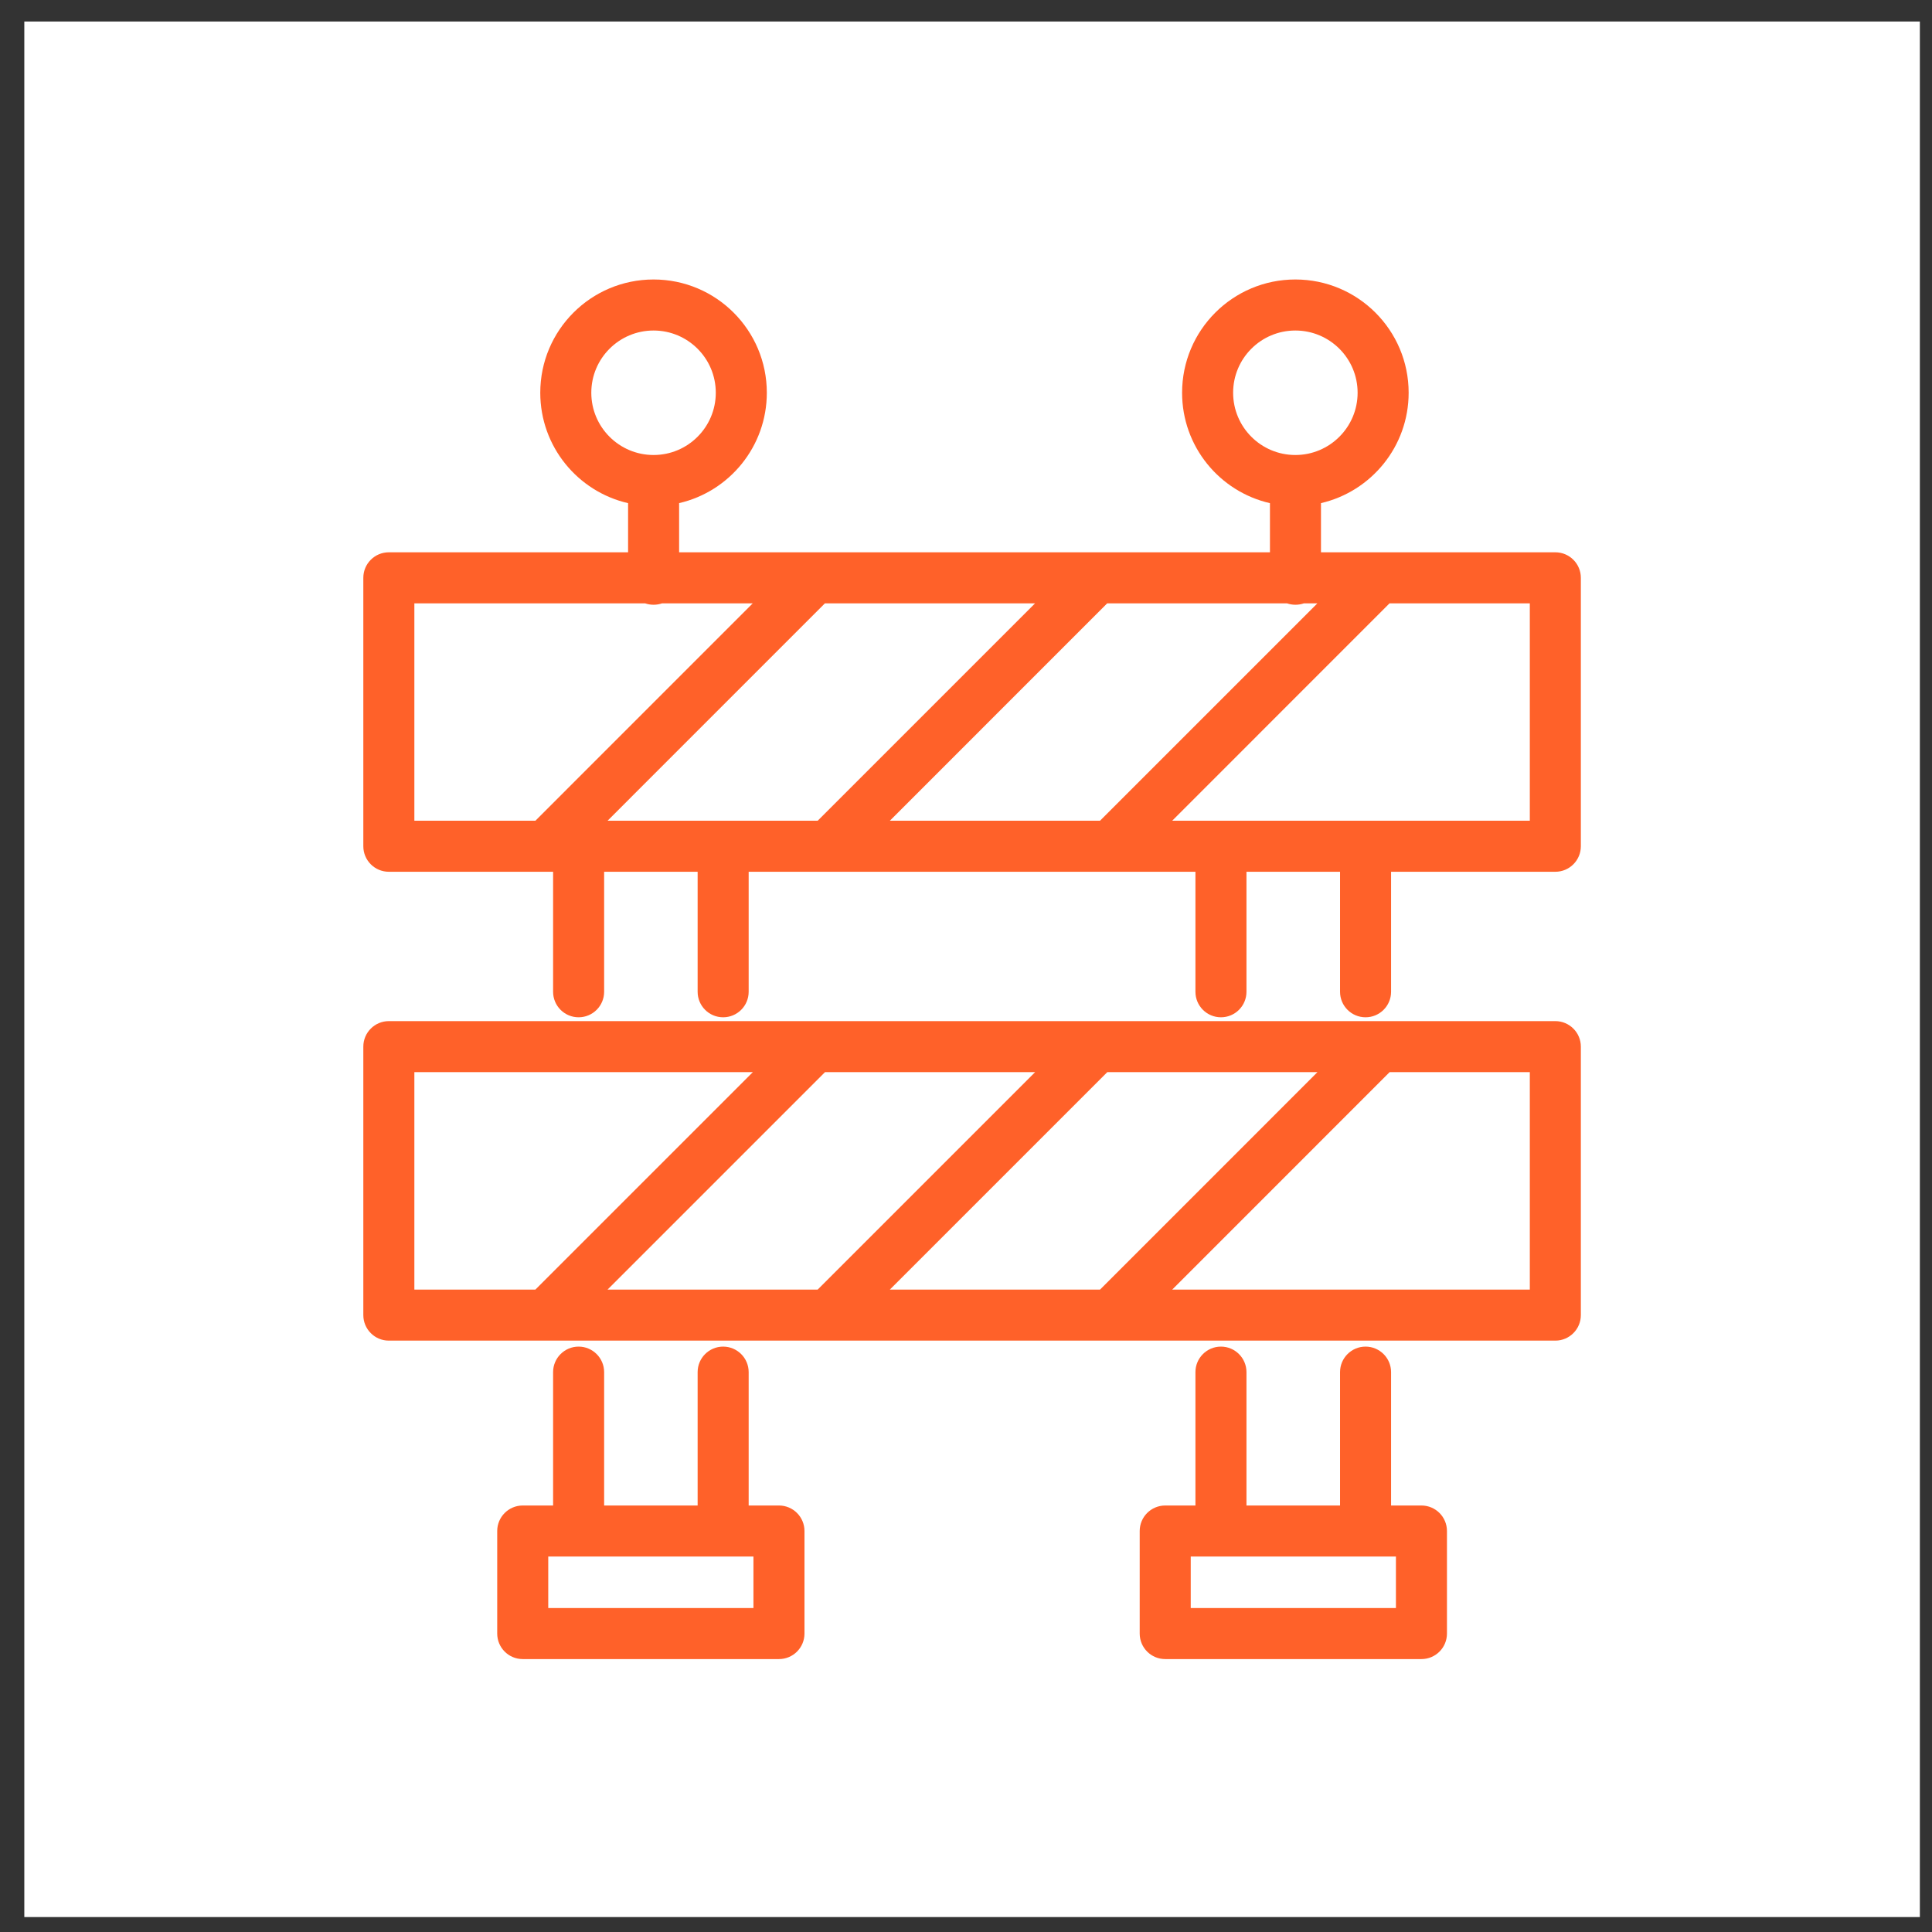<svg width="53" height="53" viewBox="0 0 53 53" fill="none" xmlns="http://www.w3.org/2000/svg">
<rect x="0" y="0" width="53" height="53" fill="#333333" stroke="none"/>
<rect width="52" height="52" transform="translate(0.667 0.59)" fill="white"/>
<path fill-rule="evenodd" clip-rule="evenodd" d="M16.221 10.774C16.221 9.831 16.986 9.067 17.929 9.067C18.872 9.067 19.636 9.831 19.636 10.774C19.636 11.717 18.872 12.482 17.929 12.482C16.986 12.482 16.221 11.717 16.221 10.774ZM17.929 7.667C16.212 7.667 14.821 9.058 14.821 10.774C14.821 12.25 15.85 13.486 17.23 13.803V15.151H10.667C10.28 15.151 9.967 15.464 9.967 15.851V23.215C9.967 23.602 10.28 23.915 10.667 23.915H15.173V27.207C15.173 27.594 15.486 27.907 15.873 27.907C16.259 27.907 16.573 27.594 16.573 27.207V23.915H19.138V27.207C19.138 27.594 19.451 27.907 19.838 27.907C20.224 27.907 20.538 27.594 20.538 27.207V23.915H32.794V27.207C32.794 27.594 33.107 27.907 33.494 27.907C33.88 27.907 34.194 27.594 34.194 27.207V23.915H36.761V27.207C36.761 27.594 37.074 27.907 37.461 27.907C37.847 27.907 38.161 27.594 38.161 27.207V23.915H42.667C43.053 23.915 43.367 23.602 43.367 23.215V15.851C43.367 15.464 43.053 15.151 42.667 15.151H37.88C37.847 15.149 37.815 15.149 37.782 15.151H36.238V13.802C37.616 13.483 38.643 12.249 38.643 10.774C38.643 9.058 37.251 7.667 35.535 7.667C33.819 7.667 32.428 9.058 32.428 10.774C32.428 12.251 33.457 13.487 34.838 13.803V15.151H30.135C30.102 15.149 30.07 15.149 30.037 15.151H22.391C22.358 15.149 22.326 15.149 22.293 15.151H18.63V13.802C20.008 13.485 21.036 12.249 21.036 10.774C21.036 9.058 19.645 7.667 17.929 7.667ZM35.771 16.551H36.14L30.176 22.515H24.411L30.374 16.551H35.305C35.378 16.576 35.456 16.59 35.538 16.59C35.62 16.59 35.698 16.576 35.771 16.551ZM38.119 16.551L32.156 22.515H41.967V16.551H38.119ZM28.395 16.551H22.63L16.667 22.515H22.431L28.395 16.551ZM18.163 16.551H20.65L14.687 22.515H11.367V16.551H17.696C17.769 16.576 17.848 16.59 17.93 16.59C18.011 16.59 18.09 16.576 18.163 16.551ZM10.667 28.012C10.28 28.012 9.967 28.326 9.967 28.712V36.077C9.967 36.463 10.28 36.777 10.667 36.777H42.667C43.053 36.777 43.367 36.463 43.367 36.077V28.712C43.367 28.326 43.053 28.012 42.667 28.012H37.832C37.831 28.012 37.831 28.012 37.83 28.012H30.087H30.085H22.343H22.341H10.667ZM36.141 29.412H30.376L24.411 35.377H30.177L36.141 29.412ZM32.157 35.377H41.967V29.412H38.121L32.157 35.377ZM22.632 29.412H28.396L22.431 35.377H16.667L22.632 29.412ZM20.652 29.412H11.367V35.377H14.687L20.652 29.412ZM15.873 36.941C16.259 36.941 16.573 37.255 16.573 37.641V41.3H19.138V37.641C19.138 37.255 19.451 36.941 19.838 36.941C20.224 36.941 20.538 37.255 20.538 37.641V41.3H21.369C21.756 41.3 22.069 41.614 22.069 42V44.813C22.069 45.2 21.756 45.513 21.369 45.513H14.34C13.953 45.513 13.64 45.2 13.64 44.813V42C13.64 41.614 13.953 41.3 14.34 41.3H15.173V37.641C15.173 37.255 15.486 36.941 15.873 36.941ZM33.494 36.941C33.88 36.941 34.194 37.255 34.194 37.641V41.3H36.761V37.641C36.761 37.255 37.074 36.941 37.461 36.941C37.847 36.941 38.161 37.255 38.161 37.641V41.3H38.994C39.381 41.3 39.694 41.614 39.694 42V44.813C39.694 45.2 39.381 45.513 38.994 45.513H31.965C31.578 45.513 31.265 45.2 31.265 44.813V42C31.265 41.614 31.578 41.3 31.965 41.3H32.794V37.641C32.794 37.255 33.107 36.941 33.494 36.941ZM33.828 10.774C33.828 9.831 34.592 9.067 35.535 9.067C36.478 9.067 37.243 9.831 37.243 10.774C37.243 11.717 36.478 12.482 35.535 12.482C34.592 12.482 33.828 11.717 33.828 10.774ZM32.665 42.7V44.113H38.294V42.7H32.665ZM15.04 44.113V42.7H20.669V44.113H15.04Z" fill="#FF6129"/>
</svg>
